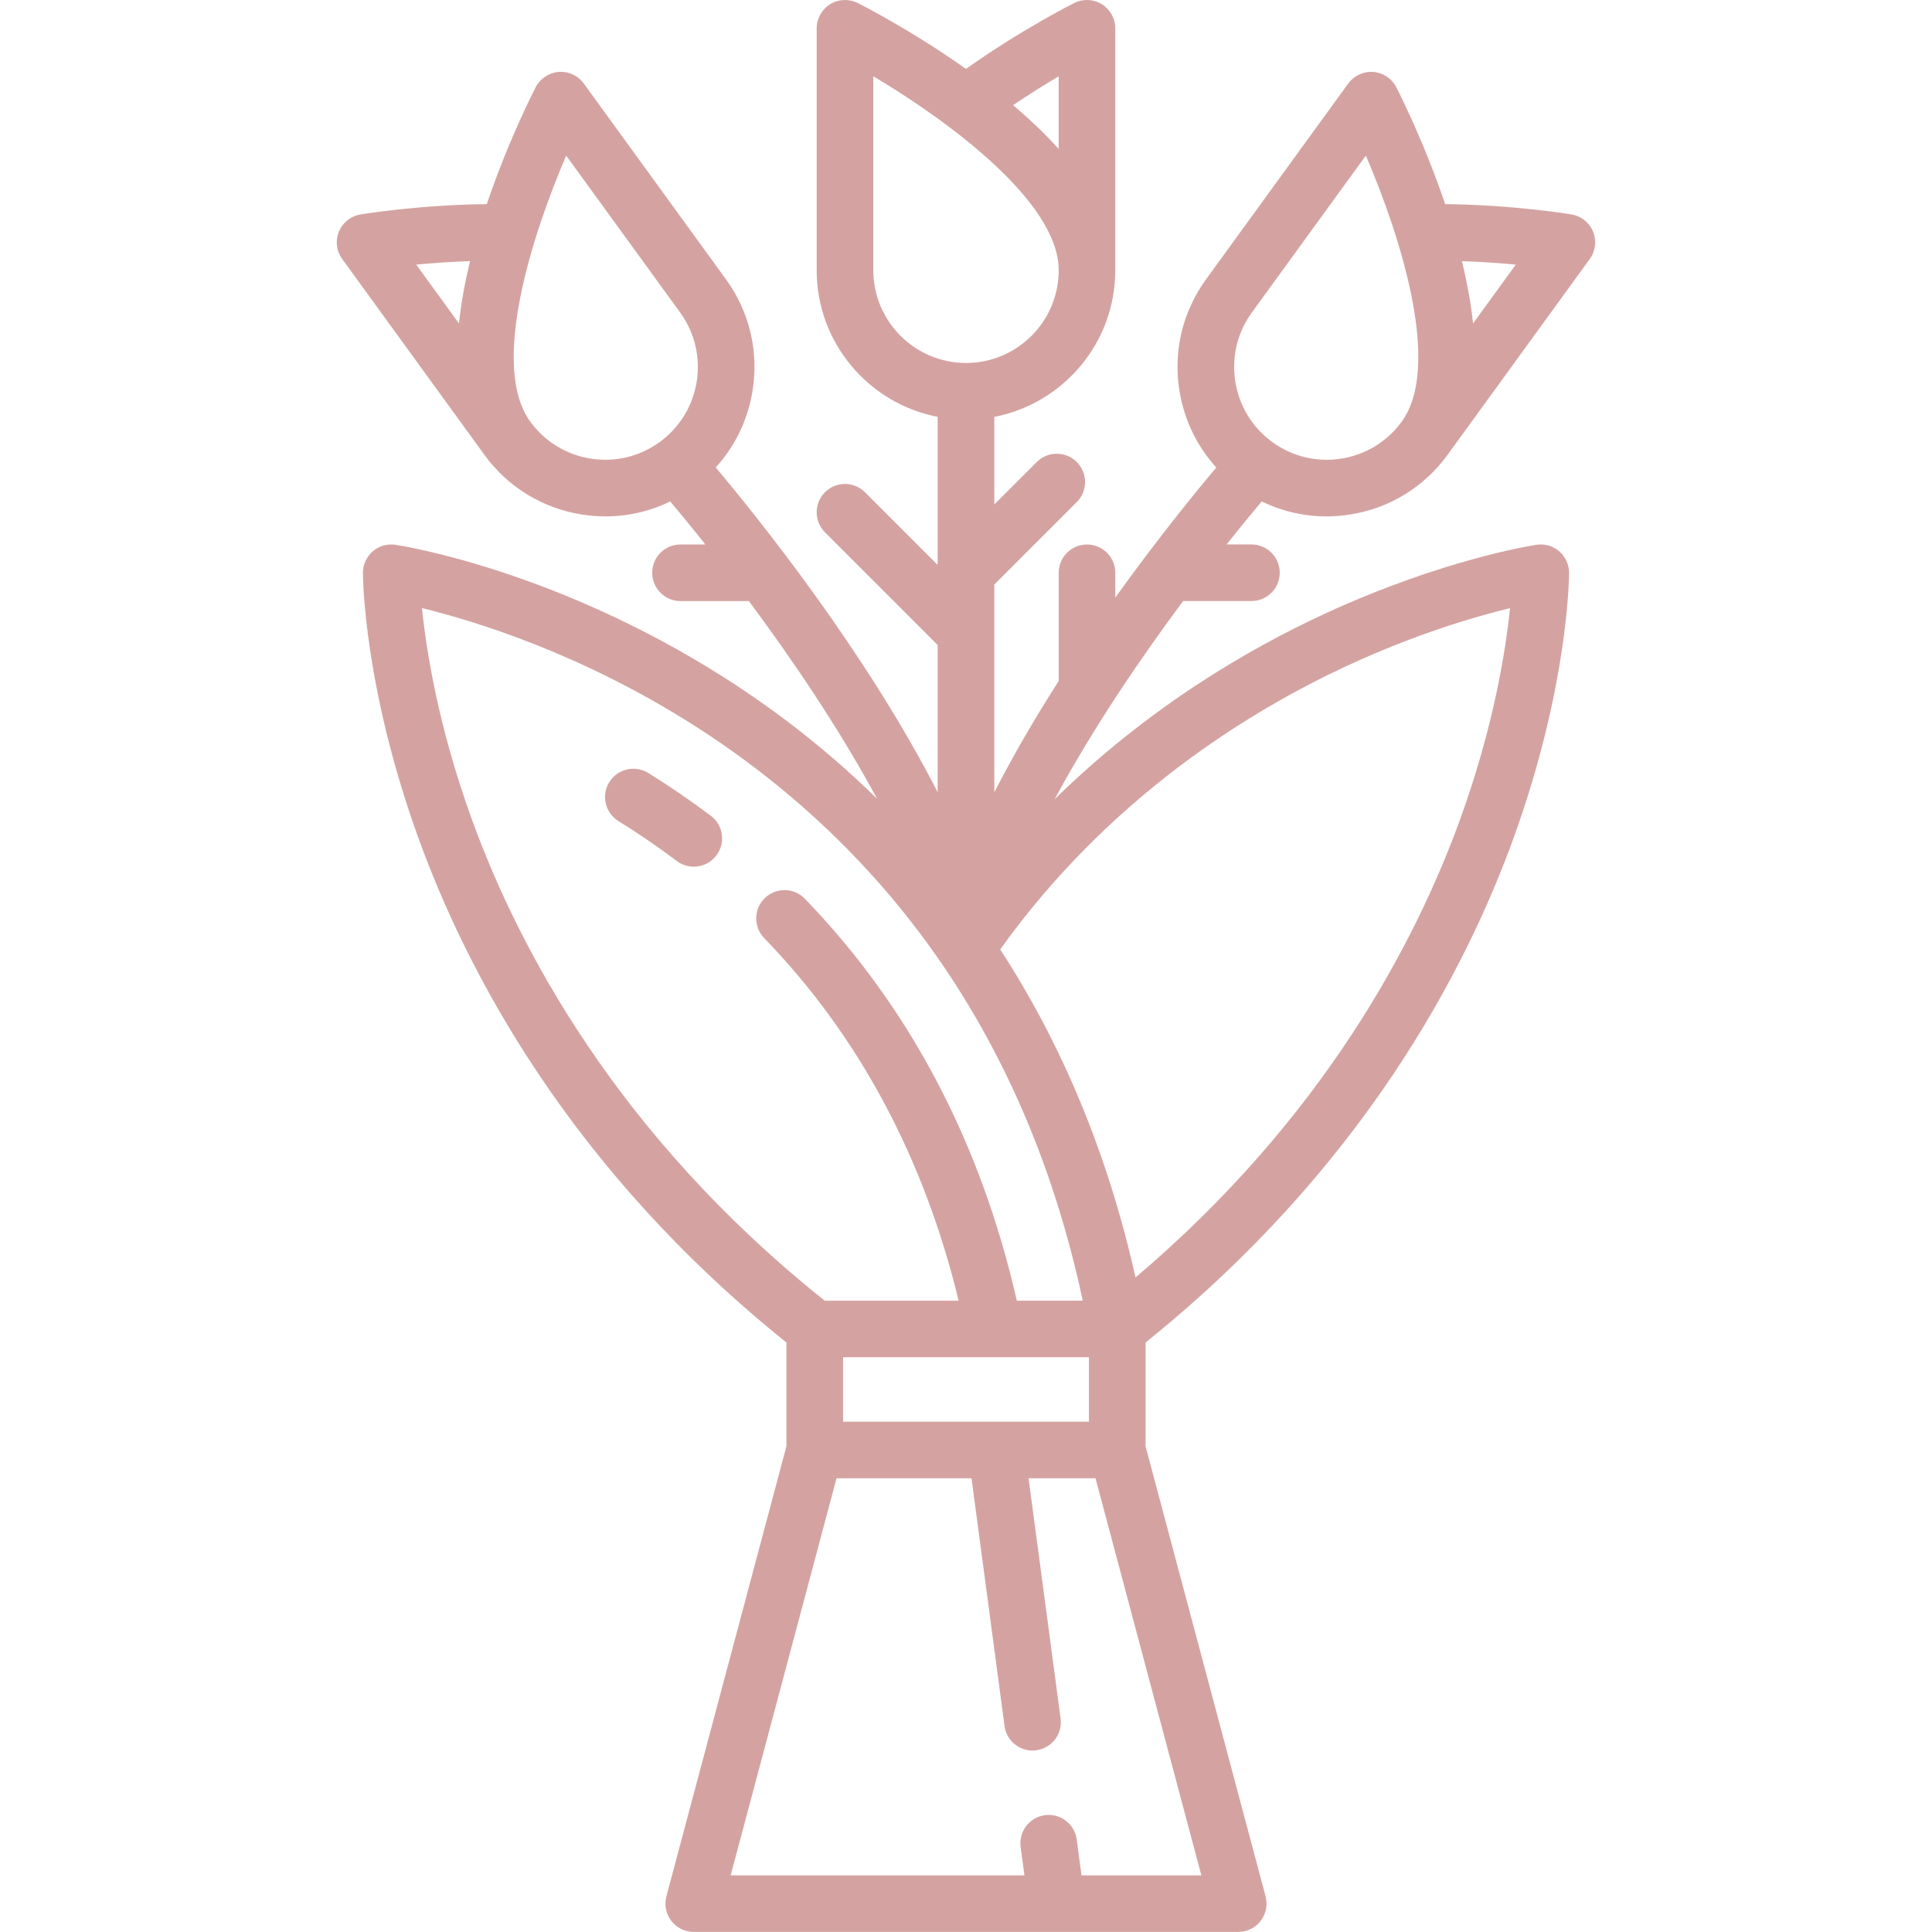 <?xml version="1.0" encoding="utf-8"?>
<!-- Generator: Adobe Illustrator 24.0.2, SVG Export Plug-In . SVG Version: 6.00 Build 0)  -->
<svg version="1.1" id="Capa_1" xmlns="http://www.w3.org/2000/svg" xmlns:xlink="http://www.w3.org/1999/xlink" x="0px" y="0px"
	 viewBox="0 0 512 512" style="enable-background:new 0 0 512 512;" xml:space="preserve">
<style type="text/css">
	.st0{fill:#D4A3A1;}
</style>
<g>
	<g>
		<path class="st0" d="M351.53,136.85c2.08,0,4.18-0.16,6.28-0.5c10.44-1.65,19.61-7.28,25.82-15.83l37.68-51.89
			c1.53-2.1,1.86-4.85,0.87-7.25s-3.15-4.13-5.71-4.55c-0.67-0.11-15.45-2.54-33.49-2.74c-5.78-17.09-12.65-30.39-12.96-31
			c-1.2-2.31-3.51-3.83-6.1-4.02c-2.59-0.2-5.1,0.97-6.63,3.07l-37.68,51.89c-6.21,8.55-8.72,19.01-7.06,29.45
			c1.23,7.73,4.63,14.76,9.78,20.41c-5.7,6.78-15.75,19.12-26.76,34.47v-6.56c0-4.14-3.36-7.5-7.5-7.5s-7.5,3.36-7.5,7.5v28.66
			c-6.02,9.42-11.88,19.38-17.06,29.5v-42.12c0,0,0,0,0-0.01V154.9l21.85-21.85c2.93-2.93,2.93-7.68,0-10.61
			c-2.93-2.93-7.68-2.93-10.61,0l-11.25,11.25v-23.21c18.24-3.52,32.06-19.59,32.06-38.84V7.5c0-2.6-1.35-5.01-3.56-6.38
			s-4.97-1.49-7.3-0.33c-0.61,0.3-13.98,7.03-28.71,17.47C241.28,7.83,227.91,1.1,227.29,0.79c-2.33-1.16-5.09-1.04-7.3,0.33
			c-2.21,1.37-3.56,3.78-3.56,6.38v64.13c0,19.25,13.82,35.33,32.06,38.84v39.24l-19.26-19.26c-2.93-2.93-7.68-2.93-10.61,0
			c-2.93,2.93-2.93,7.68,0,10.61l29.87,29.87v39.01c-19.13-37.32-47.51-72.62-58.82-86.06c5.15-5.65,8.56-12.68,9.78-20.41
			c1.65-10.44-0.85-20.9-7.06-29.45l-37.68-51.89c-1.53-2.1-4.04-3.27-6.63-3.07c-2.59,0.19-4.9,1.72-6.1,4.02
			c-0.32,0.61-7.19,13.91-12.97,31.01c-18.04,0.2-32.83,2.63-33.49,2.74c-2.56,0.43-4.73,2.15-5.71,4.55
			c-0.99,2.4-0.66,5.15,0.87,7.25l37.68,51.89c6.21,8.55,15.38,14.17,25.82,15.83c2.1,0.33,4.2,0.5,6.28,0.5
			c5.96,0,11.81-1.35,17.16-3.96c2.32,2.76,5.52,6.63,9.31,11.4h-6.59c-4.14,0-7.5,3.36-7.5,7.5s3.36,7.5,7.5,7.5h18.12
			c10.96,14.74,23.66,33.28,33.98,52.4c-12.2-11.99-25.76-22.74-40.56-32.16c-44.91-28.58-85.38-34.9-87.08-35.16
			c-2.16-0.32-4.35,0.31-6.01,1.73c-1.65,1.43-2.61,3.5-2.61,5.68c0,1.2,0.17,29.82,14.47,69.67
			c12.92,35.98,40.35,88.23,97.76,134.33v27.48l-31.81,119.29c-0.6,2.25-0.12,4.65,1.3,6.5c1.42,1.85,3.62,2.93,5.95,2.93h144.29
			c2.33,0,4.53-1.08,5.95-2.93c1.42-1.85,1.9-4.25,1.3-6.5l-31.81-119.29v-27.48c57.4-46.1,84.84-98.35,97.76-134.33
			c14.3-39.85,14.47-68.47,14.47-69.67c0-2.18-0.95-4.26-2.61-5.68s-3.85-2.06-6.01-1.73c-0.99,0.15-24.69,3.81-55.89,18.17
			c-20.44,9.41-46.98,24.9-71.82,49.27c10.34-19.17,23.07-37.76,34.05-52.53h18.11c4.14,0,7.5-3.36,7.5-7.5s-3.36-7.5-7.5-7.5h-6.58
			c3.79-4.77,6.99-8.65,9.3-11.4C339.73,135.49,345.57,136.85,351.53,136.85z M401.7,70.13l-11.33,15.59
			c-0.53-5.13-1.51-10.63-2.95-16.51C392.7,69.38,397.59,69.74,401.7,70.13z M121.63,85.72l-11.33-15.6
			c4.1-0.39,8.99-0.74,14.28-0.92C123.14,75.09,122.16,80.59,121.63,85.72z M174.82,117.15c-5.31,3.86-11.8,5.41-18.28,4.39
			c-6.48-1.03-12.17-4.52-16.03-9.83c-10.76-14.81,0.65-49.8,9.54-70.47l30.21,41.6C188.22,93.8,185.78,109.19,174.82,117.15z
			 M280.56,20.23v19.24c-3.44-3.83-7.47-7.7-12.09-11.6C272.85,24.92,277.02,22.33,280.56,20.23z M231.44,71.63V20.21
			c19.34,11.51,49.13,33.12,49.13,51.42c0,13.54-11.02,24.56-24.56,24.56S231.44,85.17,231.44,71.63z M125.01,217.03
			c-8.88-24.52-12.05-44.74-13.19-55.88c13.99,3.41,42.08,11.99,72.01,31.03c24.79,15.78,45.85,35.52,62.58,58.69
			c19.35,26.8,32.96,58.33,40.53,93.82h-17.47c-9.59-42.07-28.47-77.89-56.18-106.52c-2.88-2.98-7.63-3.05-10.6-0.17
			c-2.98,2.88-3.05,7.63-0.17,10.6c25.04,25.87,42.34,58.17,51.53,96.09h-35.5C163.62,300.83,137.36,251.16,125.01,217.03z
			 M288.58,359.69v17.07h-65.16v-17.07H288.58z M318.38,497h-31.77l-1.27-9.52c-0.55-4.11-4.32-6.99-8.42-6.44
			c-4.11,0.55-6.99,4.32-6.44,8.42l1.01,7.54h-77.86l28.06-105.24h35.77l8.75,65.64c0.5,3.77,3.72,6.51,7.42,6.51
			c0.33,0,0.66-0.02,1-0.07c4.11-0.55,6.99-4.32,6.44-8.42l-8.49-63.66h17.74L318.38,497z M357.1,176.39
			c18.13-8.39,33.74-12.96,43.07-15.23c-1.14,11.15-4.31,31.36-13.19,55.88c-11.78,32.54-36.18,79.21-86.05,121.5
			c-7.22-32.24-19.24-61.39-35.87-86.93C293.9,211.38,330.86,188.54,357.1,176.39z M331.74,82.84l30.22-41.61
			c8.89,20.66,20.31,55.64,9.53,70.48c-3.86,5.31-9.55,8.8-16.03,9.83c-6.48,1.03-12.97-0.53-18.28-4.39
			C326.22,109.19,323.78,93.8,331.74,82.84z"/>
	</g>
</g>
<g>
	<g>
		<path class="st0" d="M188.38,216.19c-5.3-3.99-10.88-7.81-16.58-11.34c-3.52-2.18-8.14-1.1-10.33,2.42s-1.1,8.14,2.42,10.33
			c5.32,3.29,10.52,6.85,15.46,10.57c1.35,1.02,2.94,1.51,4.51,1.51c2.27,0,4.52-1.03,6-2.99
			C192.35,223.38,191.69,218.68,188.38,216.19z"/>
	</g>
</g>
</svg>
